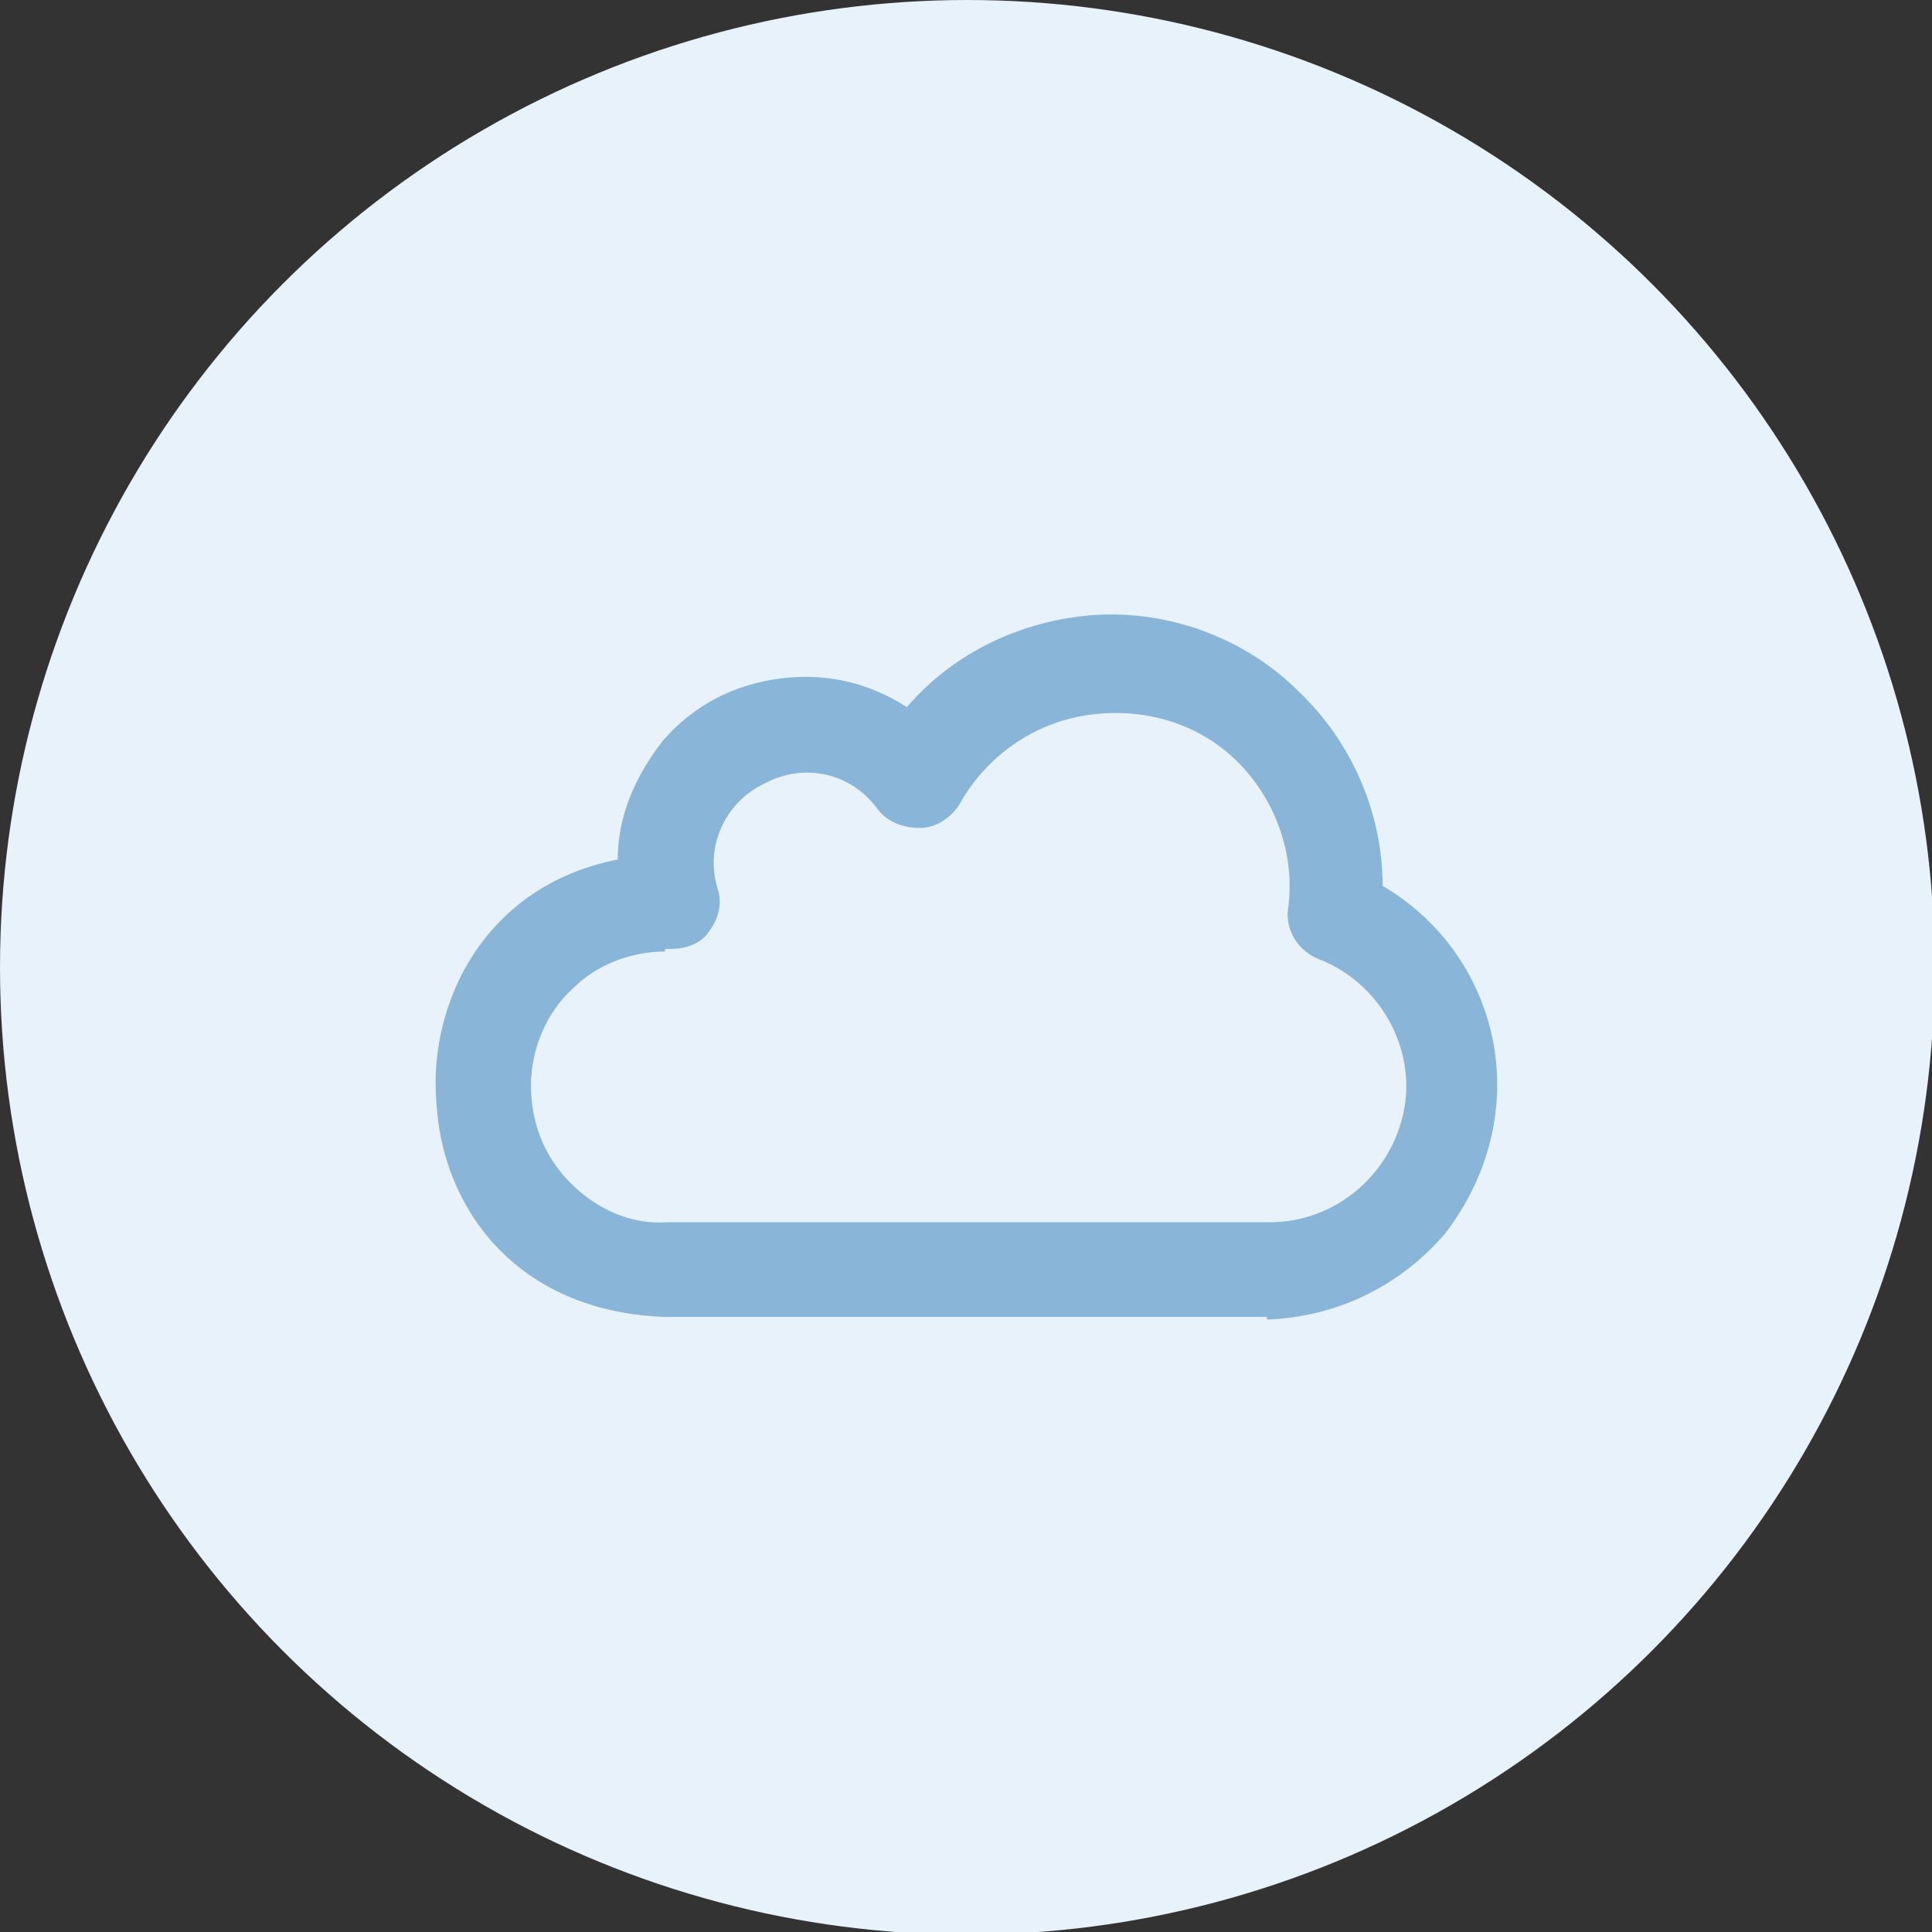 <?xml version="1.0" encoding="UTF-8"?>
<svg id="Layer_1" xmlns="http://www.w3.org/2000/svg" version="1.1" viewBox="0 0 73.5 73.5">
  <rect x="0" y="0" width="73.5" height="73.5" fill="#333333" stroke="none"/>
  <!-- Generator: Adobe Illustrator 29.1.0, SVG Export Plug-In . SVG Version: 2.1.0 Build 142)  -->
  <circle cx="36.8" cy="36.8" r="36.8" fill="#e8f2fa"/>
  <g>
    <path d="M48.2,49.6h-22.9c-10.4-.3-11.1-14.9-1.3-16.5h0c0-1.7.5-3.3,1.6-4.6,1.1-1.3,2.6-2.1,4.3-2.3,1.7-.2,3.4.3,4.7,1.3,1.7-2.2,4.3-3.5,7-3.7s5.5.8,7.5,2.7c2,1.9,3.1,4.6,3,7.3,2.2,1.2,3.7,3.3,4.2,5.7.5,2.4-.2,5-1.7,6.9-1.6,1.9-3.9,3-6.4,3.1h0ZM25.5,35.7c-1.5,0-3,.5-4.1,1.6-1.1,1-1.7,2.5-1.8,4,0,1.5.6,3,1.6,4.1,1.1,1.1,2.5,1.7,4,1.7h22.9c2.7,0,5.1-1.9,5.6-4.6.5-2.7-1-5.3-3.5-6.3-.6-.2-.9-.8-.8-1.4.3-2.2-.5-4.5-2.1-6.1-1.6-1.6-3.9-2.3-6.1-2-2.2.3-4.2,1.7-5.2,3.7-.2.4-.6.6-1.1.7-.4,0-.9-.2-1.2-.5-1.1-1.6-3.2-2.1-4.9-1.1-1.7.8-2.6,2.8-2,4.6.1.4,0,.8-.2,1.2-.3.3-.7.5-1.1.5h0Z" fill="#89b5d9"/>
    <path d="M48.2,50.1h-22.9c-5.7-.2-8.5-4.2-8.7-8.2-.3-3.7,1.8-8.2,6.9-9.2,0-1.7.7-3.2,1.7-4.5,1.2-1.4,2.8-2.2,4.6-2.4,1.7-.2,3.3.2,4.7,1.1,1.8-2.1,4.4-3.3,7.1-3.5,2.9-.2,5.8.9,7.8,2.9,2,1.9,3.2,4.6,3.2,7.4,2.2,1.3,3.7,3.4,4.2,5.9.5,2.6-.2,5.2-1.8,7.3-1.7,2-4.1,3.2-6.8,3.3h0ZM30.6,26.7c-.2,0-.4,0-.7,0-1.6.2-3,.9-4,2.1-1,1.2-1.6,2.7-1.5,4.3v.4s-.4,0-.4,0c-4.8.8-6.7,4.8-6.5,8.3.2,3.5,2.7,7.1,7.8,7.3h22.9c2.3,0,4.5-1.1,6-2.9,1.5-1.8,2.1-4.2,1.6-6.5-.5-2.3-1.9-4.3-3.9-5.4h-.3c0-.1,0-.5,0-.5,0-2.6-1-5.2-2.9-7-1.9-1.8-4.5-2.8-7.1-2.6-2.6.2-5,1.4-6.7,3.5l-.3.4-.4-.3c-1.1-.8-2.4-1.2-3.7-1.2ZM25.3,47.5c-1.6,0-3.2-.7-4.4-1.8-1.2-1.2-1.8-2.8-1.8-4.4,0-1.6.7-3.2,1.9-4.4,1.2-1.1,2.8-1.8,4.4-1.7.3,0,.5-.1.7-.3.2-.2.2-.5.1-.7-.7-2.1.3-4.3,2.3-5.2,1.9-1,4.3-.5,5.5,1.3.2.2.4.3.7.3.3,0,.5-.2.7-.4,1.1-2.1,3.2-3.6,5.6-3.9,2.4-.4,4.8.4,6.5,2.1,1.7,1.7,2.6,4.1,2.2,6.5,0,.4.2.7.5.9,2.8,1.1,4.4,4,3.8,6.9-.5,2.9-3.1,5-6.1,5h-22.9s0,0,0,0ZM25.3,36.2c-1.3,0-2.6.5-3.5,1.4-1,.9-1.6,2.3-1.6,3.7,0,1.4.5,2.7,1.5,3.7,1,1,2.3,1.6,3.7,1.5h22.9s0,0,0,0c2.5,0,4.6-1.8,5.1-4.2.5-2.4-.9-4.9-3.2-5.8-.8-.3-1.3-1.1-1.2-1.9.3-2.1-.5-4.2-1.9-5.6-1.5-1.5-3.6-2.1-5.7-1.8-2.1.3-3.9,1.6-4.9,3.4-.3.5-.9.9-1.5.9-.6,0-1.2-.2-1.6-.7-1-1.4-2.8-1.8-4.3-1-1.5.7-2.3,2.4-1.8,4,.2.6,0,1.2-.3,1.6-.3.5-.9.7-1.5.7h0c0,0-.1,0-.2,0Z" fill="#89b5d9"/>
  </g>
</svg>